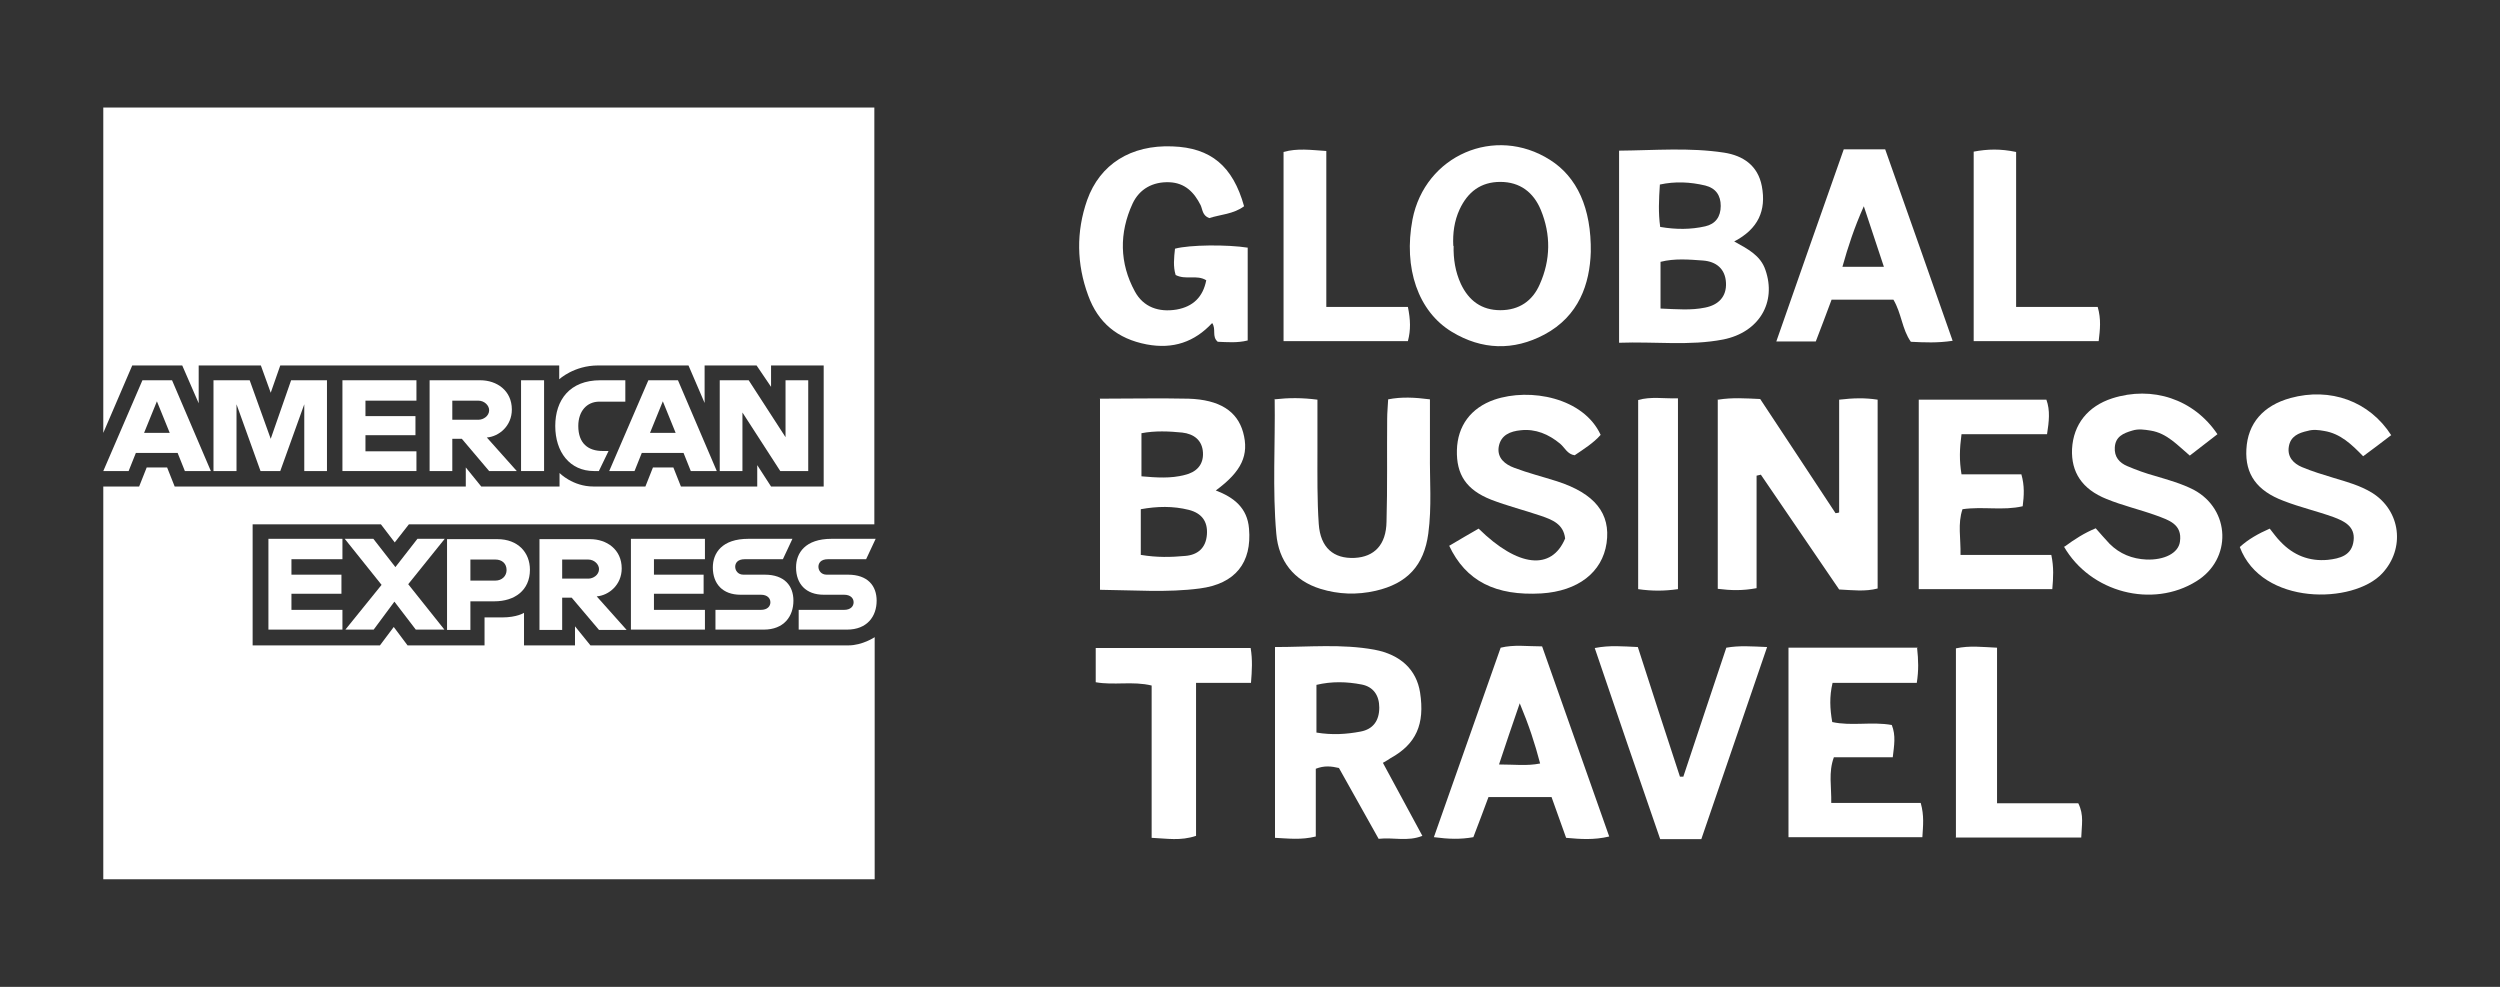 <?xml version="1.0" encoding="UTF-8"?><svg id="Layer_1" xmlns="http://www.w3.org/2000/svg" viewBox="0 0 76 30"><rect x="0" y="0" width="76" height="30" fill="#333333" stroke="none"/><defs><style>.cls-1{fill:#fff;}</style></defs><path class="cls-1" d="m52.23,12.15c.44-.07.83-.04,1.28-.02.76,1.14,1.52,2.31,2.29,3.47.04,0,.07-.01.11-.02v-3.43c.43-.05.78-.06,1.17,0v5.74c-.38.1-.76.05-1.17.03-.79-1.16-1.58-2.32-2.38-3.49l-.13.03v3.42c-.43.08-.78.07-1.18.02v-5.76Z"/><path class="cls-1" d="m49.22,10.41v-5.83c1.09-.01,2.14-.1,3.19.06.58.09,1.03.39,1.15,1.02.14.74-.11,1.3-.84,1.68.41.23.8.42.95.87.34.98-.19,1.89-1.28,2.11-1.03.2-2.07.06-3.17.1Zm1.26-1.03c.5.02.93.06,1.36-.03.4-.08.65-.33.63-.75-.02-.43-.3-.65-.7-.68-.42-.03-.86-.07-1.29.04v1.42Zm0-2.48c.47.08.92.08,1.36-.02.31-.07.47-.29.47-.62,0-.32-.15-.54-.47-.62-.46-.11-.92-.13-1.38-.03-.03.46-.05.86.01,1.29Z"/><path class="cls-1" d="m33.43,12.12c.93,0,1.81-.02,2.7,0,.95.03,1.48.38,1.66,1.02.19.69-.04,1.19-.83,1.77.55.21.96.53,1.01,1.16.09,1.03-.41,1.68-1.5,1.82-.99.13-1.99.05-3.03.04v-5.82Zm1.26,4.75c.48.08.91.07,1.34.03.38-.03.63-.24.66-.65.03-.4-.16-.65-.55-.75-.48-.12-.96-.11-1.46-.02v1.39Zm.01-2.39c.46.04.89.07,1.31-.04.35-.08.58-.3.56-.68-.02-.38-.28-.57-.63-.61-.41-.04-.82-.06-1.24.02v1.31Z"/><path class="cls-1" d="m40.72,23.35c-.26-.06-.46-.08-.72.02v2.06c-.45.11-.83.06-1.24.04v-5.8c1.03,0,2.03-.1,3.02.08.8.15,1.28.61,1.39,1.3.15.97-.12,1.57-.9,2-.06.04-.12.08-.23.14.4.74.79,1.46,1.2,2.22-.45.18-.88.04-1.33.09-.41-.73-.8-1.43-1.21-2.16Zm-.7-1.08c.48.08.92.05,1.34-.03.38-.07.57-.33.57-.73,0-.37-.18-.63-.53-.7-.46-.09-.92-.1-1.38.01v1.44Z"/><path class="cls-1" d="m37.93,7.53v2.82c-.32.08-.62.05-.91.04-.19-.16-.04-.38-.17-.57-.54.58-1.19.8-1.99.65-.89-.17-1.48-.66-1.78-1.49-.35-.95-.37-1.93-.03-2.9.39-1.09,1.33-1.68,2.59-1.63,1.17.04,1.84.6,2.18,1.82-.32.24-.72.25-1.06.36-.21-.08-.2-.26-.26-.39-.2-.4-.48-.68-.95-.7-.5-.02-.91.2-1.12.65-.41.89-.4,1.81.07,2.67.26.48.73.64,1.27.55.5-.09.8-.38.9-.89-.29-.18-.62,0-.93-.16-.08-.25-.05-.53-.02-.8.44-.12,1.59-.13,2.22-.03Z"/><path class="cls-1" d="m48.36,7.66c-.03.97-.36,1.95-1.41,2.51-.94.5-1.9.47-2.81-.08-1.03-.62-1.48-1.94-1.2-3.42.38-1.95,2.51-2.87,4.18-1.81.82.52,1.26,1.46,1.24,2.81Zm-4.17-.19c-.01.4.05.79.22,1.16.24.51.63.8,1.2.8.57,0,.98-.28,1.2-.79.33-.74.34-1.51.03-2.26-.22-.53-.63-.85-1.23-.85-.59,0-.99.3-1.24.84-.16.35-.21.72-.19,1.11Z"/><path class="cls-1" d="m38.74,12.14c.45-.05.84-.05,1.31.01,0,.53,0,1.05,0,1.57,0,.74-.01,1.48.04,2.21.05.72.45,1.06,1.09,1.03.6-.03.96-.4.97-1.1.03-1.04.01-2.08.02-3.13,0-.19.02-.37.03-.59.41-.08.8-.06,1.27,0,0,.55,0,1.09,0,1.64-.01.81.06,1.63-.05,2.44-.13.97-.64,1.52-1.6,1.74-.57.13-1.13.11-1.68-.06-.81-.25-1.27-.85-1.34-1.67-.12-1.35-.03-2.72-.05-4.11Z"/><path class="cls-1" d="m58.28,19.7c.04.37.05.68-.01,1.06h-2.56c-.1.42-.08.79-.01,1.19.59.13,1.2-.02,1.81.09.13.32.07.63.03.98h-1.79c-.17.46-.07.89-.08,1.39h2.72c.11.39.07.7.05,1.04h-4.07v-5.76h3.93Z"/><path class="cls-1" d="m62.76,16.62c.31-.23.61-.42.95-.56.14.16.28.32.42.47.31.31.69.46,1.12.48.54.02.97-.19,1.02-.54.08-.54-.35-.66-.72-.8-.5-.18-1.02-.3-1.51-.5-.75-.3-1.08-.82-1.05-1.52.04-.75.48-1.3,1.22-1.54,1.22-.39,2.48.02,3.2,1.09-.27.21-.54.42-.84.65-.37-.31-.69-.68-1.19-.76-.19-.03-.37-.06-.56,0-.27.08-.51.18-.53.51-.02.29.14.47.38.57.28.12.56.22.85.3.4.12.8.23,1.17.42,1.12.6,1.17,2.11.08,2.78-1.33.83-3.22.35-4.03-1.06Z"/><path class="cls-1" d="m44.06,16.59c.32-.19.61-.36.89-.52,1.2,1.18,2.22,1.28,2.63.3-.05-.44-.39-.57-.74-.69-.5-.17-1.02-.3-1.51-.49-.76-.3-1.06-.77-1.04-1.51.02-.73.42-1.28,1.14-1.53,1.09-.37,2.71-.06,3.23,1.07-.22.25-.51.43-.79.62-.22-.03-.3-.23-.44-.35-.35-.29-.75-.46-1.2-.41-.31.03-.61.14-.67.51-.05.34.2.53.47.63.42.16.86.27,1.3.41,1.15.37,1.64.98,1.51,1.88-.13.89-.87,1.46-1.98,1.53-1.39.08-2.3-.37-2.81-1.46Z"/><path class="cls-1" d="m72.69,13.23c-.29.22-.56.43-.85.64-.35-.36-.69-.69-1.19-.77-.17-.03-.33-.05-.5,0-.27.06-.52.16-.57.48-.05.31.14.51.4.62.31.13.64.23.97.33.4.12.8.23,1.16.45.88.55,1.01,1.7.31,2.45-.87.94-3.66.99-4.33-.8.26-.24.57-.41.91-.56.12.15.21.28.33.4.39.41.87.6,1.43.55.37-.04.74-.13.79-.59.05-.43-.29-.59-.61-.71-.5-.18-1.02-.3-1.51-.49-.83-.31-1.18-.82-1.14-1.57.04-.79.51-1.33,1.34-1.56,1.21-.33,2.4.09,3.07,1.14Z"/><path class="cls-1" d="m59.63,13.2c-.06.45-.07.8,0,1.22h1.82c.1.35.08.65.04.97-.6.14-1.21,0-1.83.09-.15.44-.05.88-.06,1.39h2.76c.08.38.06.69.03,1.04h-4.06v-5.76h3.88c.12.33.08.66.02,1.05h-2.6Z"/><path class="cls-1" d="m47.17,24.23h-1.92c-.15.4-.3.81-.46,1.22-.39.07-.75.06-1.2,0,.69-1.95,1.36-3.85,2.03-5.76.41-.1.8-.04,1.26-.04.67,1.9,1.35,3.82,2.04,5.78-.47.11-.87.08-1.31.04-.15-.41-.29-.82-.44-1.23Zm-.97-2.85c-.24.7-.43,1.25-.63,1.86.48,0,.85.05,1.25-.03-.16-.61-.34-1.16-.62-1.83Z"/><path class="cls-1" d="m56.05,4.54h1.26c.68,1.92,1.36,3.85,2.05,5.82-.46.07-.86.05-1.27.03-.27-.38-.28-.86-.53-1.28h-1.88c-.16.42-.31.84-.48,1.27h-1.2c.69-1.98,1.37-3.91,2.05-5.84Zm.61,1.73c-.29.65-.48,1.23-.65,1.84h1.26c-.2-.61-.39-1.18-.61-1.84Z"/><path class="cls-1" d="m51.17,23.62c.43-1.3.87-2.61,1.31-3.93.4-.07.76-.04,1.24-.02-.68,1.99-1.34,3.91-2,5.84h-1.25c-.66-1.91-1.32-3.83-1.99-5.81.46-.09.85-.05,1.31-.03.42,1.31.85,2.63,1.28,3.94.03,0,.07,0,.1,0Z"/><path class="cls-1" d="m36.36,25.41c-.48.16-.88.08-1.35.06v-4.63c-.58-.14-1.14,0-1.7-.1v-1.04h4.71c.06.36.04.69.01,1.06h-1.67v4.65Z"/><path class="cls-1" d="m63.79,10.37h-3.79v-5.76c.42-.08.82-.09,1.29.01v4.71h2.48c.11.38.07.69.03,1.04Z"/><path class="cls-1" d="m40.32,9.33h2.48c.08.39.09.7,0,1.04h-3.78v-5.75c.42-.12.83-.06,1.3-.03v4.74Z"/><path class="cls-1" d="m59.46,25.45v-5.74c.42-.09.8-.04,1.25-.02v4.73h2.47c.18.36.1.67.09,1.04h-3.82Z"/><path class="cls-1" d="m51.01,17.91c-.42.06-.79.06-1.21,0v-5.75c.39-.11.77-.04,1.21-.05v5.8Z"/><g><path class="cls-1" d="m3.14,3.27v9.89l.88-2.05h1.52l.5,1.15v-1.15h1.89l.3.83.29-.83h8.48v.42s.45-.42,1.18-.42h2.75s.49,1.14.49,1.14v-1.14h1.58l.44.65v-.65h1.6v3.68h-1.6l-.42-.65v.65h-2.32l-.23-.58h-.62l-.23.58h-1.58c-.63,0-1.03-.41-1.03-.41v.41h-2.38l-.47-.58v.58H5.31l-.23-.58h-.62l-.23.58h-1.09v11.94h23.45v-7.36s-.37.25-.8.25h-7.84l-.47-.58v.58h-1.55v-.99s-.21.14-.67.14h-.53v.85h-2.34l-.42-.56-.42.56h-3.87v-3.68h3.9l.42.55.43-.55h14.15V3.27H3.14Z"/><path id="path3046" class="cls-1" d="m4.33,11.56l-1.19,2.76h.77l.22-.55h1.27l.22.55h.79l-1.18-2.76h-.9Zm.44.64l.39.96h-.78l.39-.96Z"/><path id="path3048" class="cls-1" d="m6.49,14.32v-2.76h1.1s.64,1.78.64,1.78l.62-1.78h1.09v2.76h-.69v-2.03l-.73,2.03h-.6l-.73-2.03v2.03h-.69Z"/><path id="path3050" class="cls-1" d="m10.41,14.32v-2.76h2.25v.62h-1.55v.47h1.52v.58h-1.52v.49h1.55v.6h-2.25Z"/><path id="path3052" class="cls-1" d="m13.06,11.56v2.76h.69v-.98h.29l.83.98h.84l-.91-1.02c.37-.03.76-.35.76-.85,0-.58-.46-.89-.96-.89h-1.53Zm.69.62h.79c.19,0,.33.15.33.29,0,.18-.18.29-.32.29h-.8v-.58h0Z"/><path id="path3054" class="cls-1" d="m16.54,14.32h-.7v-2.76h.7v2.76Z"/><path id="path3056" class="cls-1" d="m18.21,14.32h-.15c-.74,0-1.18-.58-1.18-1.37s.44-1.39,1.37-1.39h.76v.65h-.79c-.38,0-.64.29-.64.74,0,.53.3.76.74.76h.18l-.29.6Z"/><path id="path3058" class="cls-1" d="m19.71,11.56l-1.19,2.76h.77l.22-.55h1.27l.22.55h.79l-1.18-2.76h-.9Zm.44.64l.39.96h-.78l.39-.96h0Z"/><path id="path3060" class="cls-1" d="m21.88,14.32v-2.76h.88l1.12,1.73v-1.73h.69v2.76h-.85l-1.15-1.78v1.78h-.69Z"/><path id="path3062" class="cls-1" d="m8.16,19.14v-2.76h2.25v.62h-1.55v.47h1.52v.58h-1.52v.49h1.55v.6h-2.25Z"/><path id="path3064" class="cls-1" d="m19.18,19.14v-2.76h2.25v.62h-1.55v.47h1.51v.58h-1.51v.49h1.55v.6h-2.25Z"/><path id="path3066" class="cls-1" d="m10.5,19.14l1.1-1.36-1.12-1.4h.87l.67.86.67-.86h.83l-1.11,1.38,1.1,1.38h-.87l-.65-.85-.63.85h-.86Z"/><path id="path3068" class="cls-1" d="m13.59,16.39v2.76h.71v-.87h.73c.61,0,1.08-.33,1.08-.96,0-.52-.36-.93-.99-.93h-1.52Zm.71.62h.76c.2,0,.34.12.34.32,0,.18-.14.32-.34.32h-.76v-.63h0Z"/><path id="path3072" class="cls-1" d="m16.4,16.39v2.76h.69v-.98h.29l.83.98h.84l-.91-1.02c.37-.03.76-.35.76-.85,0-.58-.46-.89-.96-.89h-1.53,0Zm.69.62h.79c.19,0,.33.15.33.29,0,.18-.18.29-.32.29h-.8v-.58Z"/><path id="path3074" class="cls-1" d="m21.75,19.14v-.6h1.38c.2,0,.29-.11.29-.23s-.09-.23-.29-.23h-.62c-.54,0-.84-.33-.84-.83,0-.44.28-.87,1.08-.87h1.34l-.29.62h-1.16c-.22,0-.29.12-.29.23s.08.24.25.24h.65c.6,0,.87.34.87.79,0,.48-.29.88-.9.88h-1.47Z"/><path id="path3076" class="cls-1" d="m24.28,19.14v-.6h1.38c.2,0,.29-.11.29-.23s-.09-.23-.29-.23h-.62c-.54,0-.84-.33-.84-.83,0-.44.28-.87,1.08-.87h1.34l-.29.62h-1.16c-.22,0-.29.12-.29.23s.08.24.25.24h.65c.6,0,.87.34.87.79,0,.48-.29.88-.9.88h-1.47Z"/></g></svg>